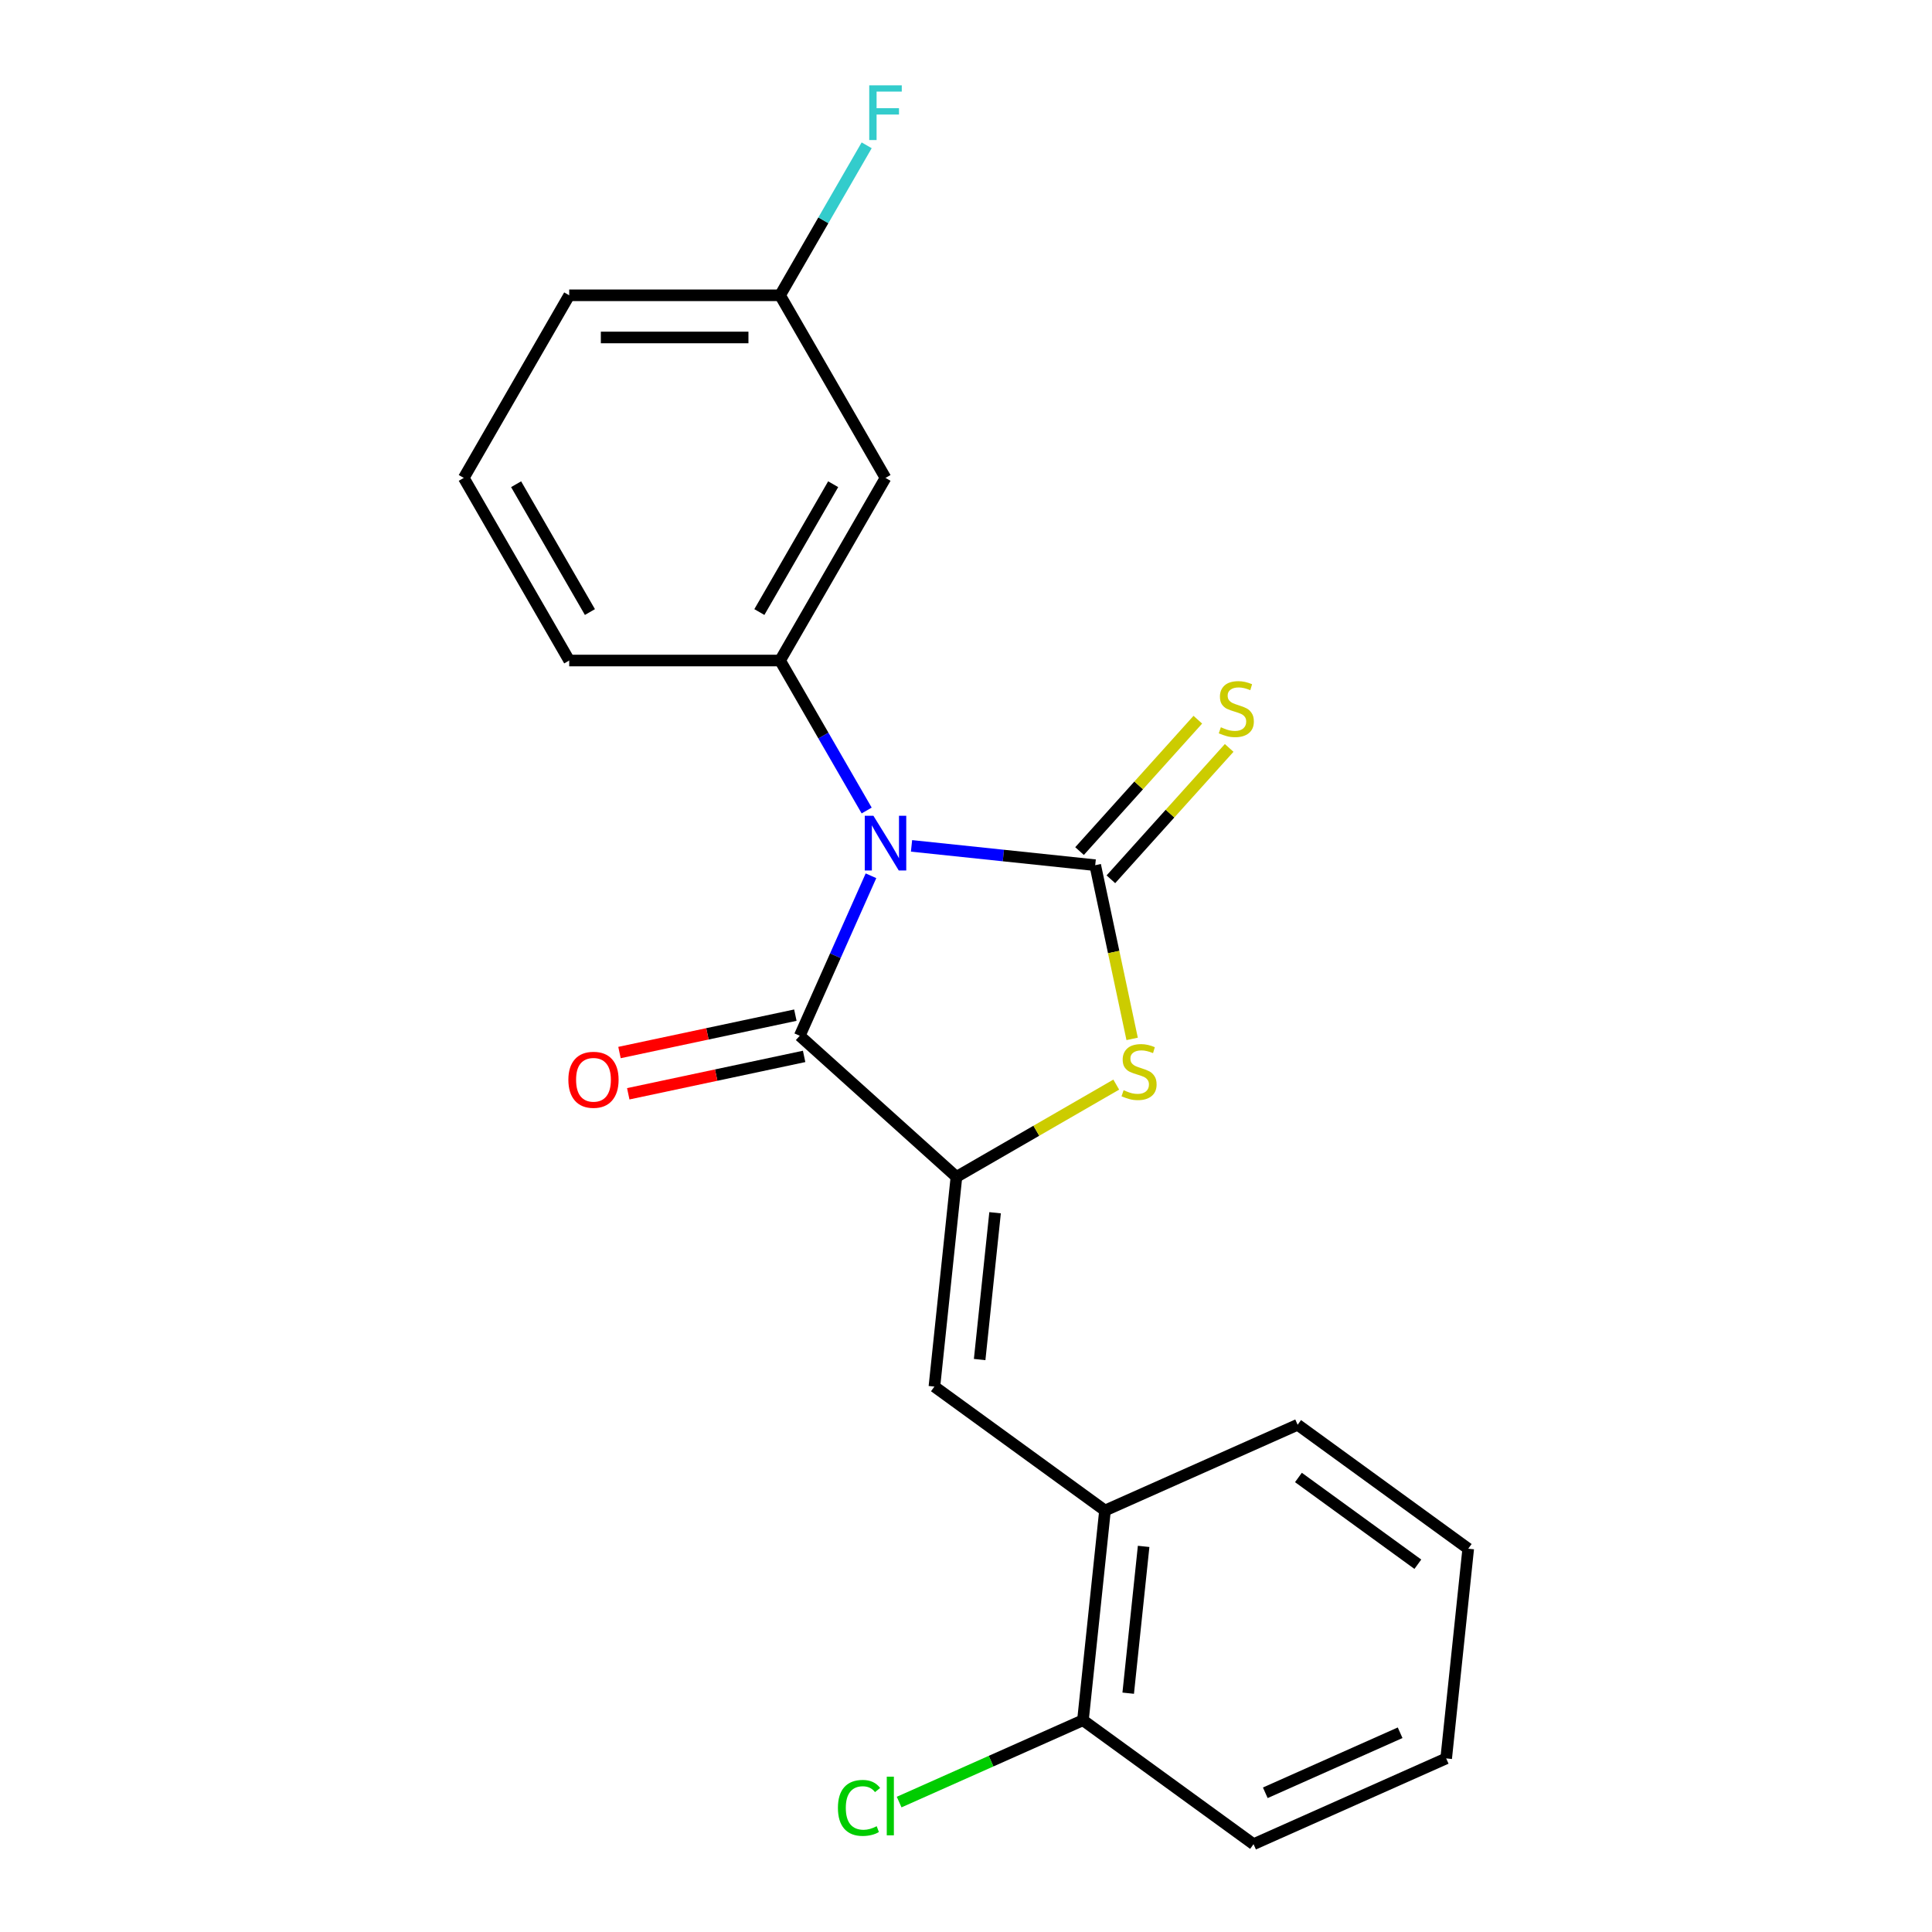 <?xml version='1.0' encoding='iso-8859-1'?>
<svg version='1.1' baseProfile='full'
              xmlns='http://www.w3.org/2000/svg'
                      xmlns:rdkit='http://www.rdkit.org/xml'
                      xmlns:xlink='http://www.w3.org/1999/xlink'
                  xml:space='preserve'
width='1000px' height='1000px' viewBox='0 0 1000 1000'>
<!-- END OF HEADER -->
<rect style='opacity:1.0;fill:#FFFFFF;stroke:none' width='1000' height='1000' x='0' y='0'> </rect>
<path class='bond-0' d='M 471.805,437.825 L 519.344,442.821' style='fill:none;fill-rule:evenodd;stroke:#0000FF;stroke-width:6px;stroke-linecap:butt;stroke-linejoin:miter;stroke-opacity:1' />
<path class='bond-0' d='M 519.344,442.821 L 566.882,447.818' style='fill:none;fill-rule:evenodd;stroke:#000000;stroke-width:6px;stroke-linecap:butt;stroke-linejoin:miter;stroke-opacity:1' />
<path class='bond-2' d='M 450.817,453.298 L 432.381,494.707' style='fill:none;fill-rule:evenodd;stroke:#0000FF;stroke-width:6px;stroke-linecap:butt;stroke-linejoin:miter;stroke-opacity:1' />
<path class='bond-2' d='M 432.381,494.707 L 413.944,536.117' style='fill:none;fill-rule:evenodd;stroke:#000000;stroke-width:6px;stroke-linecap:butt;stroke-linejoin:miter;stroke-opacity:1' />
<path class='bond-4' d='M 448.586,419.521 L 426.175,380.704' style='fill:none;fill-rule:evenodd;stroke:#0000FF;stroke-width:6px;stroke-linecap:butt;stroke-linejoin:miter;stroke-opacity:1' />
<path class='bond-4' d='M 426.175,380.704 L 403.765,341.888' style='fill:none;fill-rule:evenodd;stroke:#000000;stroke-width:6px;stroke-linecap:butt;stroke-linejoin:miter;stroke-opacity:1' />
<path class='bond-3' d='M 566.882,447.818 L 576.438,492.773' style='fill:none;fill-rule:evenodd;stroke:#000000;stroke-width:6px;stroke-linecap:butt;stroke-linejoin:miter;stroke-opacity:1' />
<path class='bond-3' d='M 576.438,492.773 L 585.993,537.728' style='fill:none;fill-rule:evenodd;stroke:#CCCC00;stroke-width:6px;stroke-linecap:butt;stroke-linejoin:miter;stroke-opacity:1' />
<path class='bond-6' d='M 574.993,455.121 L 605.605,421.124' style='fill:none;fill-rule:evenodd;stroke:#000000;stroke-width:6px;stroke-linecap:butt;stroke-linejoin:miter;stroke-opacity:1' />
<path class='bond-6' d='M 605.605,421.124 L 636.216,387.126' style='fill:none;fill-rule:evenodd;stroke:#CCCC00;stroke-width:6px;stroke-linecap:butt;stroke-linejoin:miter;stroke-opacity:1' />
<path class='bond-6' d='M 558.771,440.515 L 589.383,406.517' style='fill:none;fill-rule:evenodd;stroke:#000000;stroke-width:6px;stroke-linecap:butt;stroke-linejoin:miter;stroke-opacity:1' />
<path class='bond-6' d='M 589.383,406.517 L 619.994,372.52' style='fill:none;fill-rule:evenodd;stroke:#CCCC00;stroke-width:6px;stroke-linecap:butt;stroke-linejoin:miter;stroke-opacity:1' />
<path class='bond-1' d='M 495.053,609.148 L 413.944,536.117' style='fill:none;fill-rule:evenodd;stroke:#000000;stroke-width:6px;stroke-linecap:butt;stroke-linejoin:miter;stroke-opacity:1' />
<path class='bond-5' d='M 495.053,609.148 L 483.645,717.694' style='fill:none;fill-rule:evenodd;stroke:#000000;stroke-width:6px;stroke-linecap:butt;stroke-linejoin:miter;stroke-opacity:1' />
<path class='bond-5' d='M 515.051,627.712 L 507.065,703.694' style='fill:none;fill-rule:evenodd;stroke:#000000;stroke-width:6px;stroke-linecap:butt;stroke-linejoin:miter;stroke-opacity:1' />
<path class='bond-21' d='M 495.053,609.148 L 536.41,585.271' style='fill:none;fill-rule:evenodd;stroke:#000000;stroke-width:6px;stroke-linecap:butt;stroke-linejoin:miter;stroke-opacity:1' />
<path class='bond-21' d='M 536.41,585.271 L 577.766,561.394' style='fill:none;fill-rule:evenodd;stroke:#CCCC00;stroke-width:6px;stroke-linecap:butt;stroke-linejoin:miter;stroke-opacity:1' />
<path class='bond-9' d='M 411.675,525.441 L 366.16,535.115' style='fill:none;fill-rule:evenodd;stroke:#000000;stroke-width:6px;stroke-linecap:butt;stroke-linejoin:miter;stroke-opacity:1' />
<path class='bond-9' d='M 366.16,535.115 L 320.645,544.79' style='fill:none;fill-rule:evenodd;stroke:#FF0000;stroke-width:6px;stroke-linecap:butt;stroke-linejoin:miter;stroke-opacity:1' />
<path class='bond-9' d='M 416.213,546.793 L 370.698,556.467' style='fill:none;fill-rule:evenodd;stroke:#000000;stroke-width:6px;stroke-linecap:butt;stroke-linejoin:miter;stroke-opacity:1' />
<path class='bond-9' d='M 370.698,556.467 L 325.183,566.142' style='fill:none;fill-rule:evenodd;stroke:#FF0000;stroke-width:6px;stroke-linecap:butt;stroke-linejoin:miter;stroke-opacity:1' />
<path class='bond-7' d='M 403.765,341.888 L 458.337,247.367' style='fill:none;fill-rule:evenodd;stroke:#000000;stroke-width:6px;stroke-linecap:butt;stroke-linejoin:miter;stroke-opacity:1' />
<path class='bond-7' d='M 393.046,316.796 L 431.247,250.631' style='fill:none;fill-rule:evenodd;stroke:#000000;stroke-width:6px;stroke-linecap:butt;stroke-linejoin:miter;stroke-opacity:1' />
<path class='bond-13' d='M 403.765,341.888 L 294.621,341.888' style='fill:none;fill-rule:evenodd;stroke:#000000;stroke-width:6px;stroke-linecap:butt;stroke-linejoin:miter;stroke-opacity:1' />
<path class='bond-8' d='M 483.645,717.694 L 571.944,781.847' style='fill:none;fill-rule:evenodd;stroke:#000000;stroke-width:6px;stroke-linecap:butt;stroke-linejoin:miter;stroke-opacity:1' />
<path class='bond-11' d='M 458.337,247.367 L 403.765,152.846' style='fill:none;fill-rule:evenodd;stroke:#000000;stroke-width:6px;stroke-linecap:butt;stroke-linejoin:miter;stroke-opacity:1' />
<path class='bond-10' d='M 571.944,781.847 L 560.535,890.392' style='fill:none;fill-rule:evenodd;stroke:#000000;stroke-width:6px;stroke-linecap:butt;stroke-linejoin:miter;stroke-opacity:1' />
<path class='bond-10' d='M 591.942,800.41 L 583.956,876.392' style='fill:none;fill-rule:evenodd;stroke:#000000;stroke-width:6px;stroke-linecap:butt;stroke-linejoin:miter;stroke-opacity:1' />
<path class='bond-16' d='M 571.944,781.847 L 671.651,737.454' style='fill:none;fill-rule:evenodd;stroke:#000000;stroke-width:6px;stroke-linecap:butt;stroke-linejoin:miter;stroke-opacity:1' />
<path class='bond-12' d='M 560.535,890.392 L 512.966,911.572' style='fill:none;fill-rule:evenodd;stroke:#000000;stroke-width:6px;stroke-linecap:butt;stroke-linejoin:miter;stroke-opacity:1' />
<path class='bond-12' d='M 512.966,911.572 L 465.396,932.751' style='fill:none;fill-rule:evenodd;stroke:#00CC00;stroke-width:6px;stroke-linecap:butt;stroke-linejoin:miter;stroke-opacity:1' />
<path class='bond-17' d='M 560.535,890.392 L 648.834,954.545' style='fill:none;fill-rule:evenodd;stroke:#000000;stroke-width:6px;stroke-linecap:butt;stroke-linejoin:miter;stroke-opacity:1' />
<path class='bond-14' d='M 403.765,152.846 L 426.175,114.03' style='fill:none;fill-rule:evenodd;stroke:#000000;stroke-width:6px;stroke-linecap:butt;stroke-linejoin:miter;stroke-opacity:1' />
<path class='bond-14' d='M 426.175,114.03 L 448.586,75.213' style='fill:none;fill-rule:evenodd;stroke:#33CCCC;stroke-width:6px;stroke-linecap:butt;stroke-linejoin:miter;stroke-opacity:1' />
<path class='bond-22' d='M 403.765,152.846 L 294.621,152.846' style='fill:none;fill-rule:evenodd;stroke:#000000;stroke-width:6px;stroke-linecap:butt;stroke-linejoin:miter;stroke-opacity:1' />
<path class='bond-22' d='M 387.393,174.675 L 310.993,174.675' style='fill:none;fill-rule:evenodd;stroke:#000000;stroke-width:6px;stroke-linecap:butt;stroke-linejoin:miter;stroke-opacity:1' />
<path class='bond-15' d='M 294.621,341.888 L 240.05,247.367' style='fill:none;fill-rule:evenodd;stroke:#000000;stroke-width:6px;stroke-linecap:butt;stroke-linejoin:miter;stroke-opacity:1' />
<path class='bond-15' d='M 305.34,316.796 L 267.139,250.631' style='fill:none;fill-rule:evenodd;stroke:#000000;stroke-width:6px;stroke-linecap:butt;stroke-linejoin:miter;stroke-opacity:1' />
<path class='bond-18' d='M 240.05,247.367 L 294.621,152.846' style='fill:none;fill-rule:evenodd;stroke:#000000;stroke-width:6px;stroke-linecap:butt;stroke-linejoin:miter;stroke-opacity:1' />
<path class='bond-19' d='M 671.651,737.454 L 759.95,801.607' style='fill:none;fill-rule:evenodd;stroke:#000000;stroke-width:6px;stroke-linecap:butt;stroke-linejoin:miter;stroke-opacity:1' />
<path class='bond-19' d='M 672.066,764.737 L 733.875,809.644' style='fill:none;fill-rule:evenodd;stroke:#000000;stroke-width:6px;stroke-linecap:butt;stroke-linejoin:miter;stroke-opacity:1' />
<path class='bond-23' d='M 648.834,954.545 L 748.542,910.153' style='fill:none;fill-rule:evenodd;stroke:#000000;stroke-width:6px;stroke-linecap:butt;stroke-linejoin:miter;stroke-opacity:1' />
<path class='bond-23' d='M 654.912,927.945 L 724.707,896.87' style='fill:none;fill-rule:evenodd;stroke:#000000;stroke-width:6px;stroke-linecap:butt;stroke-linejoin:miter;stroke-opacity:1' />
<path class='bond-20' d='M 759.95,801.607 L 748.542,910.153' style='fill:none;fill-rule:evenodd;stroke:#000000;stroke-width:6px;stroke-linecap:butt;stroke-linejoin:miter;stroke-opacity:1' />
<path  class='atom-0' d='M 452.077 422.249
L 461.357 437.249
Q 462.277 438.729, 463.757 441.409
Q 465.237 444.089, 465.317 444.249
L 465.317 422.249
L 469.077 422.249
L 469.077 450.569
L 465.197 450.569
L 455.237 434.169
Q 454.077 432.249, 452.837 430.049
Q 451.637 427.849, 451.277 427.169
L 451.277 450.569
L 447.597 450.569
L 447.597 422.249
L 452.077 422.249
' fill='#0000FF'/>
<path  class='atom-4' d='M 581.575 564.296
Q 581.895 564.416, 583.215 564.976
Q 584.535 565.536, 585.975 565.896
Q 587.455 566.216, 588.895 566.216
Q 591.575 566.216, 593.135 564.936
Q 594.695 563.616, 594.695 561.336
Q 594.695 559.776, 593.895 558.816
Q 593.135 557.856, 591.935 557.336
Q 590.735 556.816, 588.735 556.216
Q 586.215 555.456, 584.695 554.736
Q 583.215 554.016, 582.135 552.496
Q 581.095 550.976, 581.095 548.416
Q 581.095 544.856, 583.495 542.656
Q 585.935 540.456, 590.735 540.456
Q 594.015 540.456, 597.735 542.016
L 596.815 545.096
Q 593.415 543.696, 590.855 543.696
Q 588.095 543.696, 586.575 544.856
Q 585.055 545.976, 585.095 547.936
Q 585.095 549.456, 585.855 550.376
Q 586.655 551.296, 587.775 551.816
Q 588.935 552.336, 590.855 552.936
Q 593.415 553.736, 594.935 554.536
Q 596.455 555.336, 597.535 556.976
Q 598.655 558.576, 598.655 561.336
Q 598.655 565.256, 596.015 567.376
Q 593.415 569.456, 589.055 569.456
Q 586.535 569.456, 584.615 568.896
Q 582.735 568.376, 580.495 567.456
L 581.575 564.296
' fill='#CCCC00'/>
<path  class='atom-7' d='M 631.914 376.428
Q 632.234 376.548, 633.554 377.108
Q 634.874 377.668, 636.314 378.028
Q 637.794 378.348, 639.234 378.348
Q 641.914 378.348, 643.474 377.068
Q 645.034 375.748, 645.034 373.468
Q 645.034 371.908, 644.234 370.948
Q 643.474 369.988, 642.274 369.468
Q 641.074 368.948, 639.074 368.348
Q 636.554 367.588, 635.034 366.868
Q 633.554 366.148, 632.474 364.628
Q 631.434 363.108, 631.434 360.548
Q 631.434 356.988, 633.834 354.788
Q 636.274 352.588, 641.074 352.588
Q 644.354 352.588, 648.074 354.148
L 647.154 357.228
Q 643.754 355.828, 641.194 355.828
Q 638.434 355.828, 636.914 356.988
Q 635.394 358.108, 635.434 360.068
Q 635.434 361.588, 636.194 362.508
Q 636.994 363.428, 638.114 363.948
Q 639.274 364.468, 641.194 365.068
Q 643.754 365.868, 645.274 366.668
Q 646.794 367.468, 647.874 369.108
Q 648.994 370.708, 648.994 373.468
Q 648.994 377.388, 646.354 379.508
Q 643.754 381.588, 639.394 381.588
Q 636.874 381.588, 634.954 381.028
Q 633.074 380.508, 630.834 379.588
L 631.914 376.428
' fill='#CCCC00'/>
<path  class='atom-10' d='M 294.185 558.889
Q 294.185 552.089, 297.545 548.289
Q 300.905 544.489, 307.185 544.489
Q 313.465 544.489, 316.825 548.289
Q 320.185 552.089, 320.185 558.889
Q 320.185 565.769, 316.785 569.689
Q 313.385 573.569, 307.185 573.569
Q 300.945 573.569, 297.545 569.689
Q 294.185 565.809, 294.185 558.889
M 307.185 570.369
Q 311.505 570.369, 313.825 567.489
Q 316.185 564.569, 316.185 558.889
Q 316.185 553.329, 313.825 550.529
Q 311.505 547.689, 307.185 547.689
Q 302.865 547.689, 300.505 550.489
Q 298.185 553.289, 298.185 558.889
Q 298.185 564.609, 300.505 567.489
Q 302.865 570.369, 307.185 570.369
' fill='#FF0000'/>
<path  class='atom-13' d='M 433.708 935.765
Q 433.708 928.725, 436.988 925.045
Q 440.308 921.325, 446.588 921.325
Q 452.428 921.325, 455.548 925.445
L 452.908 927.605
Q 450.628 924.605, 446.588 924.605
Q 442.308 924.605, 440.028 927.485
Q 437.788 930.325, 437.788 935.765
Q 437.788 941.365, 440.108 944.245
Q 442.468 947.125, 447.028 947.125
Q 450.148 947.125, 453.788 945.245
L 454.908 948.245
Q 453.428 949.205, 451.188 949.765
Q 448.948 950.325, 446.468 950.325
Q 440.308 950.325, 436.988 946.565
Q 433.708 942.805, 433.708 935.765
' fill='#00CC00'/>
<path  class='atom-13' d='M 458.988 919.605
L 462.668 919.605
L 462.668 949.965
L 458.988 949.965
L 458.988 919.605
' fill='#00CC00'/>
<path  class='atom-15' d='M 449.917 44.165
L 466.757 44.165
L 466.757 47.405
L 453.717 47.405
L 453.717 56.005
L 465.317 56.005
L 465.317 59.285
L 453.717 59.285
L 453.717 72.485
L 449.917 72.485
L 449.917 44.165
' fill='#33CCCC'/>
</svg>
